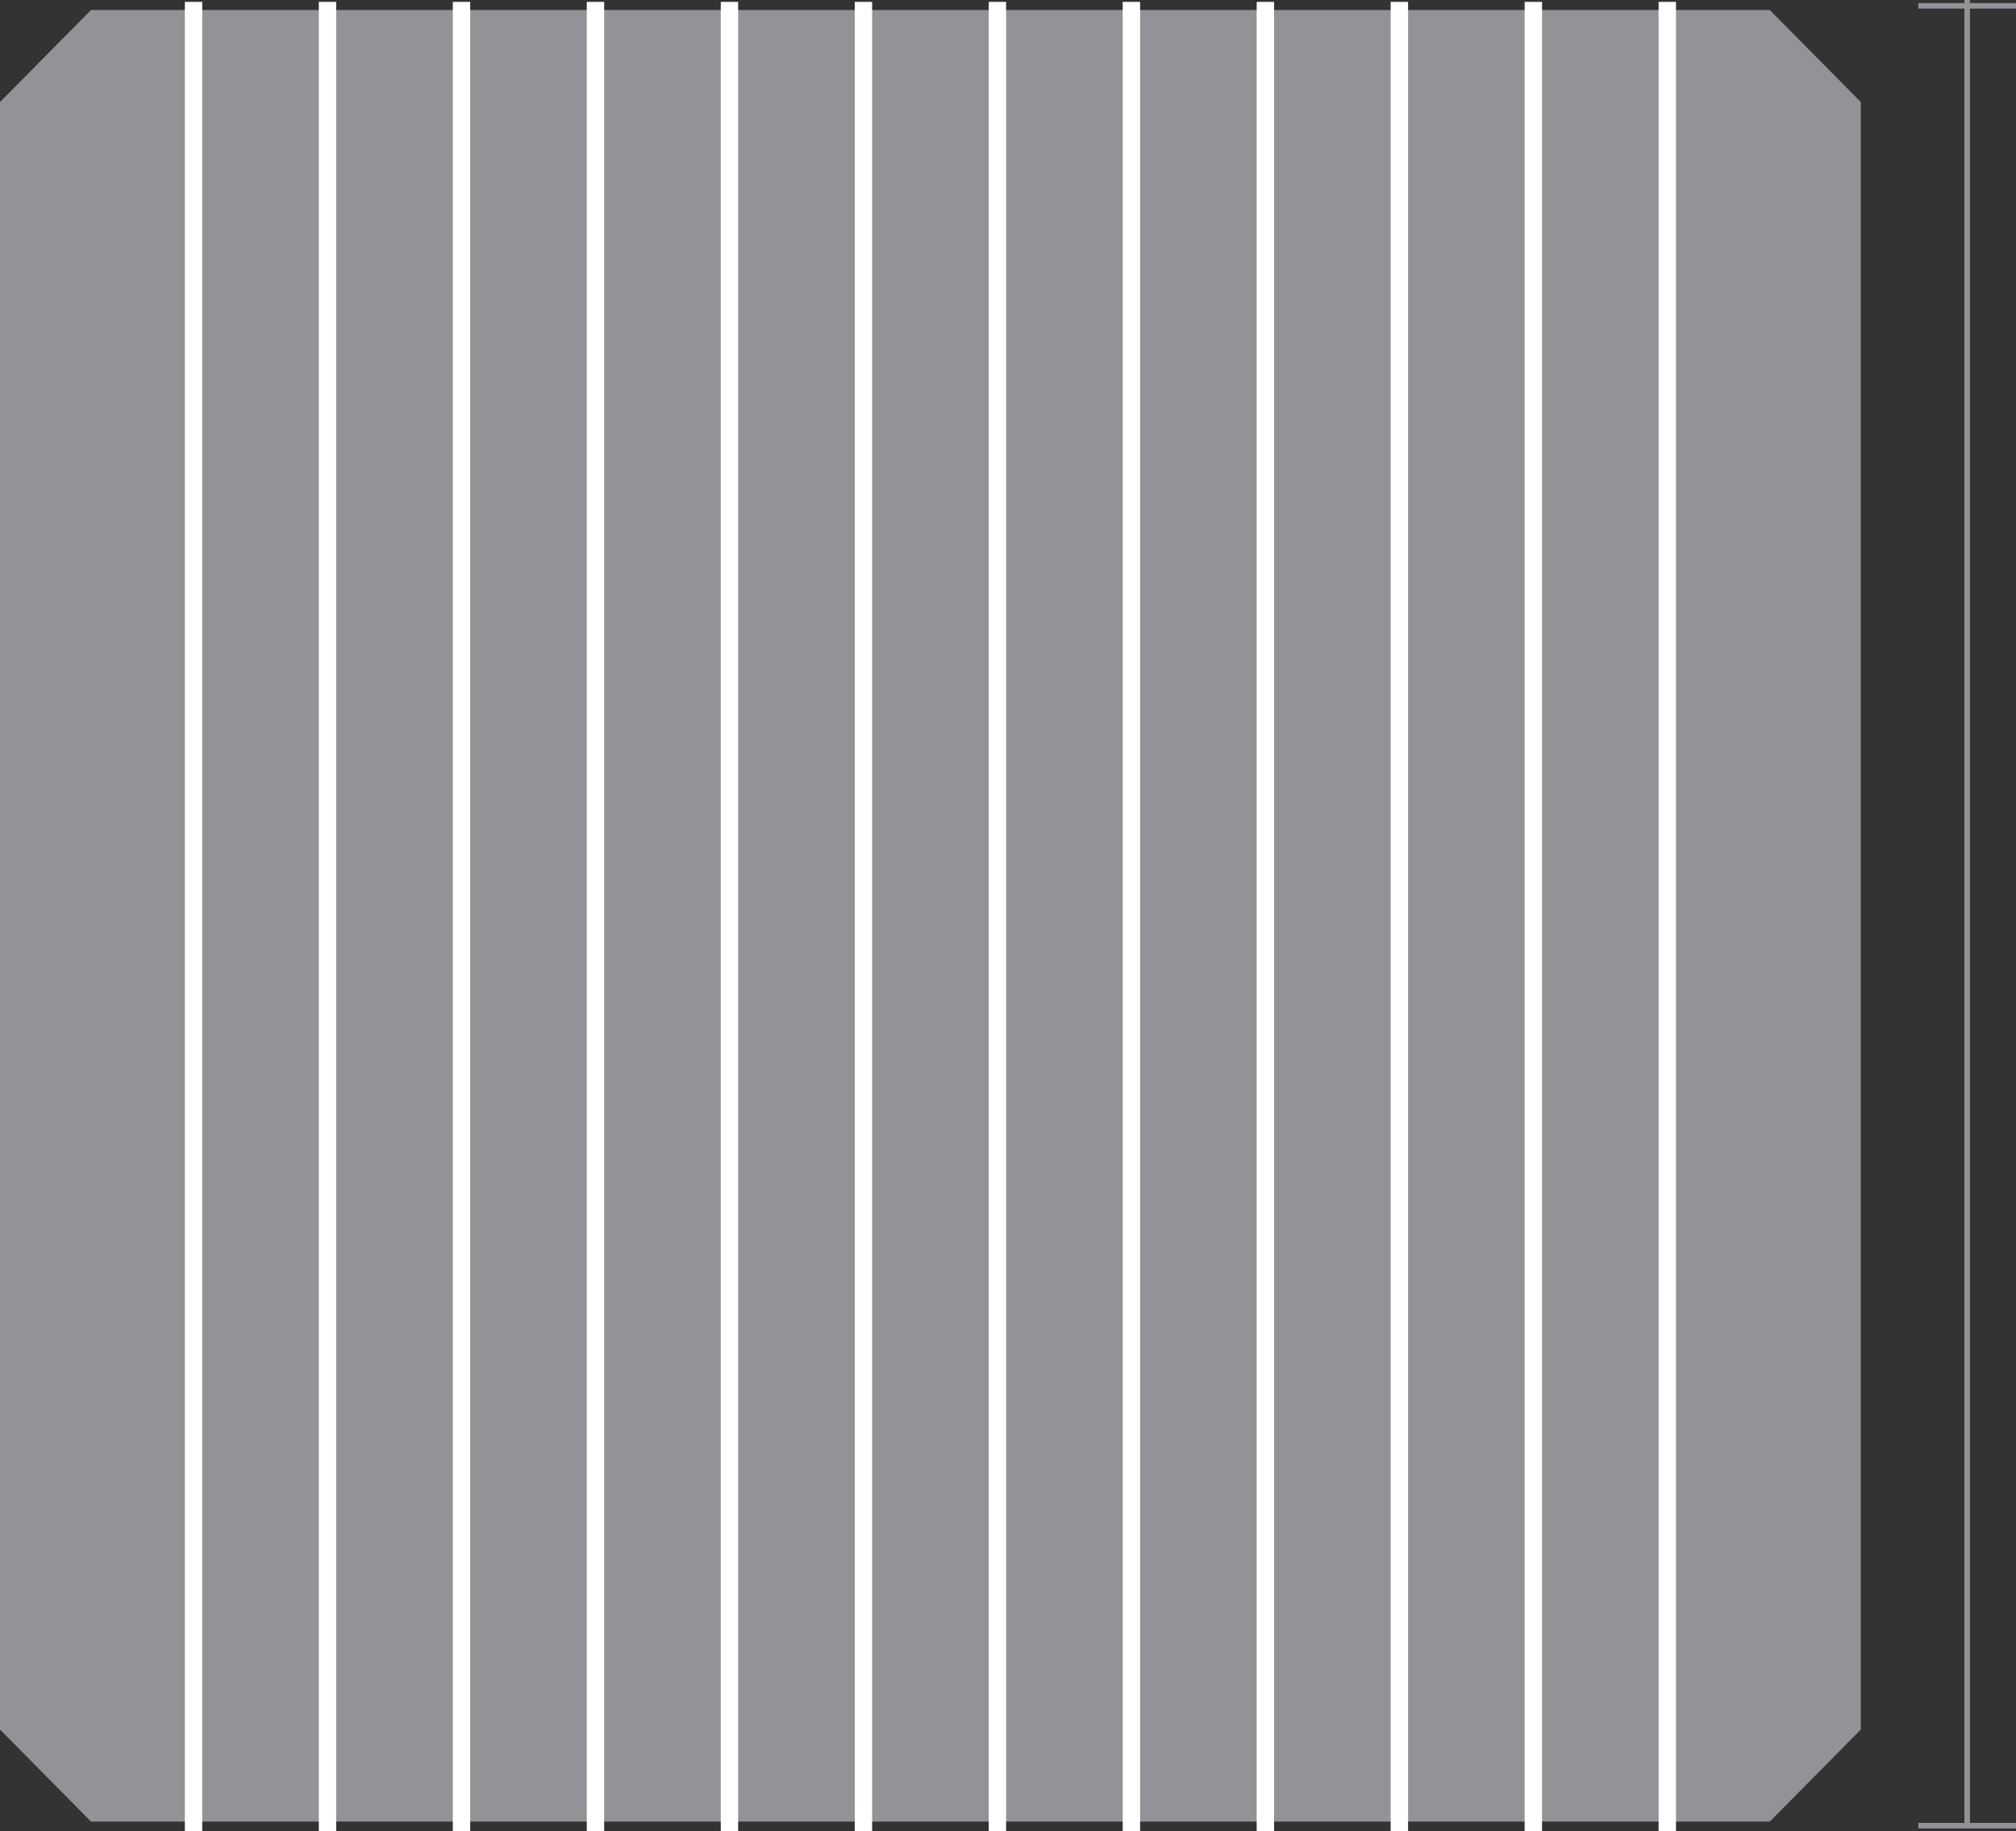 <svg xmlns="http://www.w3.org/2000/svg" width="131" height="119" viewBox="0 0 131 119">
  <rect x="0" y="0" width="131" height="119" fill="#333333" stroke="none"/>
  <g id="グループ_15532" data-name="グループ 15532" transform="translate(-15.123 77.042)">
    <g id="グループ_15530" data-name="グループ 15530" transform="translate(139.777 -77.042)">
      <path id="パス_2164" data-name="パス 2164" d="M0,56.851H6.346M0-61.427H6.346m-3.173-.378V56.851" transform="translate(0 61.805)" fill="none" stroke="#929397" stroke-width="0.359"/>
    </g>
    <g id="グループ_15531" data-name="グループ 15531" transform="translate(15.123 -76.391)">
      <path id="パス_2165" data-name="パス 2165" d="M55.091,0H-53.993l-5.916,5.982V111.756l5.916,5.982H55.091l5.916-5.982V5.982Z" transform="translate(59.909)" fill="#929397"/>
    </g>
    <path id="パス_2166" data-name="パス 2166" d="M44.057,41.9h1.131V-76.978H44.057Z" transform="translate(26.607 0.059)" fill="#fff"/>
    <path id="パス_2167" data-name="パス 2167" d="M71.269,41.9H72.4V-76.978H71.269Z" transform="translate(51.63 0.059)" fill="#fff"/>
    <path id="パス_2168" data-name="パス 2168" d="M30.451,41.9h1.131V-76.978H30.451Z" transform="translate(14.095 0.059)" fill="#fff"/>
    <path id="パス_2169" data-name="パス 2169" d="M57.663,41.9h1.131V-76.978H57.663Z" transform="translate(39.119 0.059)" fill="#fff"/>
    <path id="パス_2170" data-name="パス 2170" d="M39.522,41.9h1.129V-76.978H39.522Z" transform="translate(22.437 0.059)" fill="#fff"/>
    <path id="パス_2171" data-name="パス 2171" d="M66.734,41.9h1.131V-76.978H66.734Z" transform="translate(47.46 0.059)" fill="#fff"/>
    <path id="パス_2172" data-name="パス 2172" d="M25.915,41.9h1.129V-76.978H25.915Z" transform="translate(9.924 0.059)" fill="#fff"/>
    <path id="パス_2173" data-name="パス 2173" d="M53.128,41.9h1.131V-76.978H53.128Z" transform="translate(34.948 0.059)" fill="#fff"/>
    <path id="パス_2174" data-name="パス 2174" d="M34.986,41.9h1.131V-76.978H34.986Z" transform="translate(18.265 0.059)" fill="#fff"/>
    <path id="パス_2175" data-name="パス 2175" d="M62.2,41.9h1.131V-76.978H62.2Z" transform="translate(43.289 0.059)" fill="#fff"/>
    <path id="パス_2176" data-name="パス 2176" d="M21.38,41.9h1.131V-76.978H21.38Z" transform="translate(5.754 0.059)" fill="#fff"/>
    <path id="パス_2177" data-name="パス 2177" d="M48.592,41.9h1.131V-76.978H48.592Z" transform="translate(30.777 0.059)" fill="#fff"/>
  </g>
</svg>
